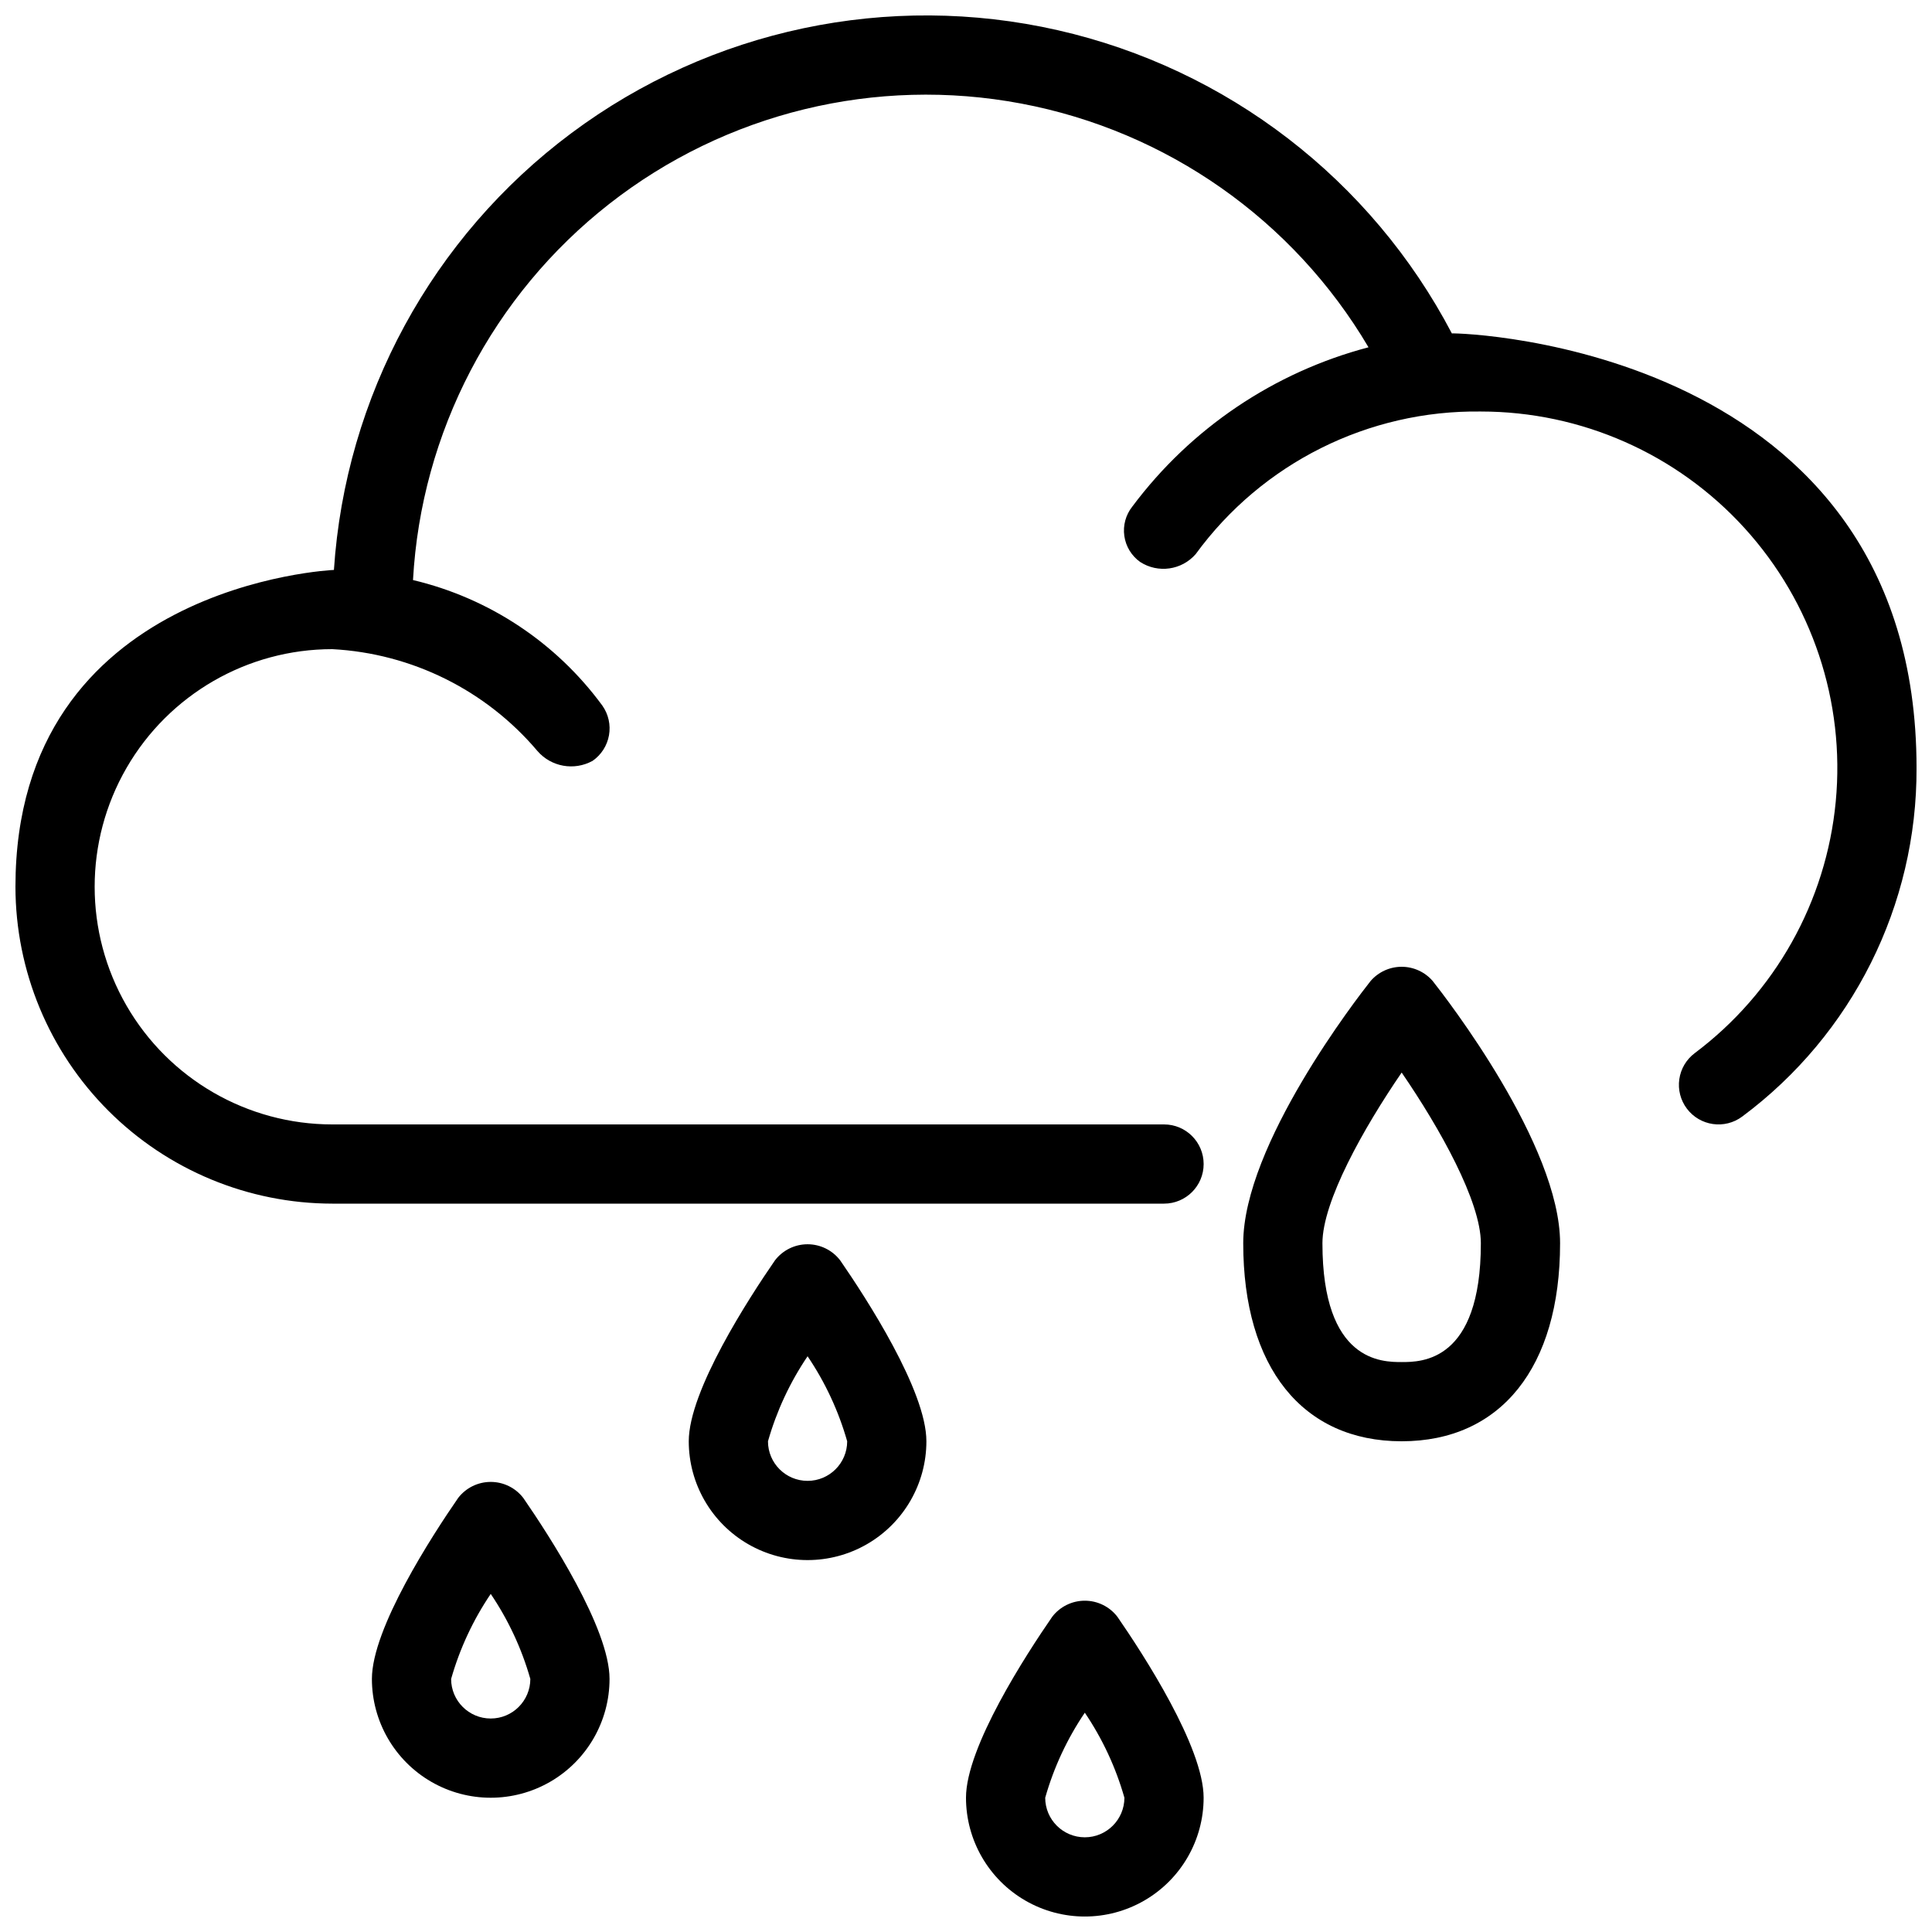<?xml version="1.0" encoding="UTF-8"?>
<!-- Uploaded to: SVG Repo, www.svgrepo.com, Generator: SVG Repo Mixer Tools -->
<svg width="800px" height="800px" version="1.1" viewBox="144 144 512 512" xmlns="http://www.w3.org/2000/svg">
 <defs>
  <clipPath id="b">
   <path d="m148.09 148.09h503.81v314.91h-503.81z"/>
  </clipPath>
  <clipPath id="a">
   <path d="m400 568h63v83.902h-63z"/>
  </clipPath>
 </defs>
 <g clip-path="url(#b)">
  <path d="m528.76 232.36c-21.371-40.773-59.531-70.141-104.42-80.352-44.887-10.211-92-0.246-128.91 27.27s-59.91 69.82-62.938 115.76c-0.145 0-84.398 3.676-84.398 83.969 0.027 22.262 8.879 43.602 24.621 59.344 15.742 15.742 37.086 24.598 59.348 24.625h220.42c5.797 0 10.496-4.699 10.496-10.496s-4.699-10.496-10.496-10.496h-220.42c-22.5 0-43.289-12.004-54.539-31.488-11.25-19.488-11.25-43.492 0-62.977s32.039-31.488 54.539-31.488c21.07 1.117 40.742 10.887 54.367 26.996 3.644 4.211 9.738 5.297 14.613 2.606 2.293-1.59 3.856-4.023 4.344-6.769 0.488-2.742-0.137-5.566-1.738-7.848-12.242-16.715-30.039-28.52-50.199-33.297 2.168-39.16 21.117-75.484 51.992-99.668 30.879-24.184 70.68-33.879 109.22-26.602 38.539 7.273 72.07 30.812 92.008 64.586-25.035 6.59-47.098 21.465-62.59 42.203-1.75 2.195-2.519 5.019-2.121 7.801 0.395 2.781 1.918 5.277 4.211 6.898 4.738 3.051 11 2.16 14.699-2.09 17.578-24.105 45.75-38.191 75.578-37.793 26.609 0 51.98 11.219 69.883 30.902 17.902 19.68 26.676 46 24.16 72.488-2.516 26.484-16.082 50.684-37.367 66.648-2.227 1.672-3.699 4.156-4.09 6.914-0.395 2.758 0.324 5.555 1.996 7.781 3.484 4.637 10.062 5.574 14.699 2.094 29.18-21.715 46.316-55.992 46.176-92.363 0-111.61-120.46-115.36-123.14-115.16z"/>
 </g>
 <path d="m507.22 403.98c-3.453 4.367-33.75 43.402-33.75 69.492 0 32.863 15.691 52.48 41.984 52.48s41.984-19.617 41.984-52.48c0-26.086-30.301-65.125-33.754-69.488v-0.004c-2.066-2.394-5.07-3.773-8.234-3.773-3.16 0-6.164 1.379-8.23 3.773zm8.23 100.98c-5.191 0-20.992 0-20.992-31.488 0-11.051 10.855-30.434 20.996-45.234 10.141 14.785 20.988 34.168 20.988 45.238 0 31.484-15.797 31.484-20.992 31.484z"/>
 <path d="m265.41 540.98c-6.871 9.953-22.852 34.535-22.852 47.949 0 11.25 6 21.645 15.742 27.27 9.742 5.625 21.746 5.625 31.488 0 9.742-5.625 15.746-16.02 15.746-27.27 0-13.418-15.98-37.996-22.852-47.949-2.062-2.684-5.254-4.258-8.637-4.258-3.387 0-6.578 1.574-8.637 4.258zm8.637 58.445c-5.793-0.004-10.488-4.695-10.496-10.484 2.281-8.023 5.824-15.633 10.496-22.539 4.672 6.906 8.215 14.516 10.496 22.539-0.012 5.789-4.707 10.48-10.496 10.484z"/>
 <g clip-path="url(#a)">
  <path d="m422.85 572.46c-6.875 9.953-22.852 34.531-22.852 47.949 0 11.25 6 21.645 15.742 27.27 9.742 5.625 21.746 5.625 31.488 0 9.742-5.625 15.746-16.02 15.746-27.27 0-13.418-15.98-37.996-22.852-47.949h-0.004c-2.059-2.684-5.25-4.258-8.633-4.258-3.387 0-6.578 1.574-8.637 4.258zm8.637 58.445c-5.793-0.004-10.488-4.695-10.496-10.484 2.277-8.023 5.82-15.633 10.496-22.539 4.672 6.906 8.215 14.516 10.496 22.539-0.016 5.789-4.707 10.48-10.496 10.484z"/>
 </g>
 <path d="m349.38 478c-6.871 9.953-22.852 34.535-22.852 47.949 0 11.25 6 21.645 15.742 27.27 9.742 5.625 21.746 5.625 31.488 0 9.742-5.625 15.746-16.02 15.746-27.27 0-13.418-15.98-37.996-22.852-47.949h-0.004c-2.059-2.684-5.25-4.258-8.633-4.258-3.387 0-6.578 1.574-8.637 4.258zm8.637 58.445c-5.793-0.004-10.488-4.691-10.496-10.484 2.281-8.023 5.824-15.629 10.496-22.539 4.672 6.906 8.215 14.516 10.496 22.539-0.012 5.789-4.707 10.48-10.496 10.484z"/>
</svg>